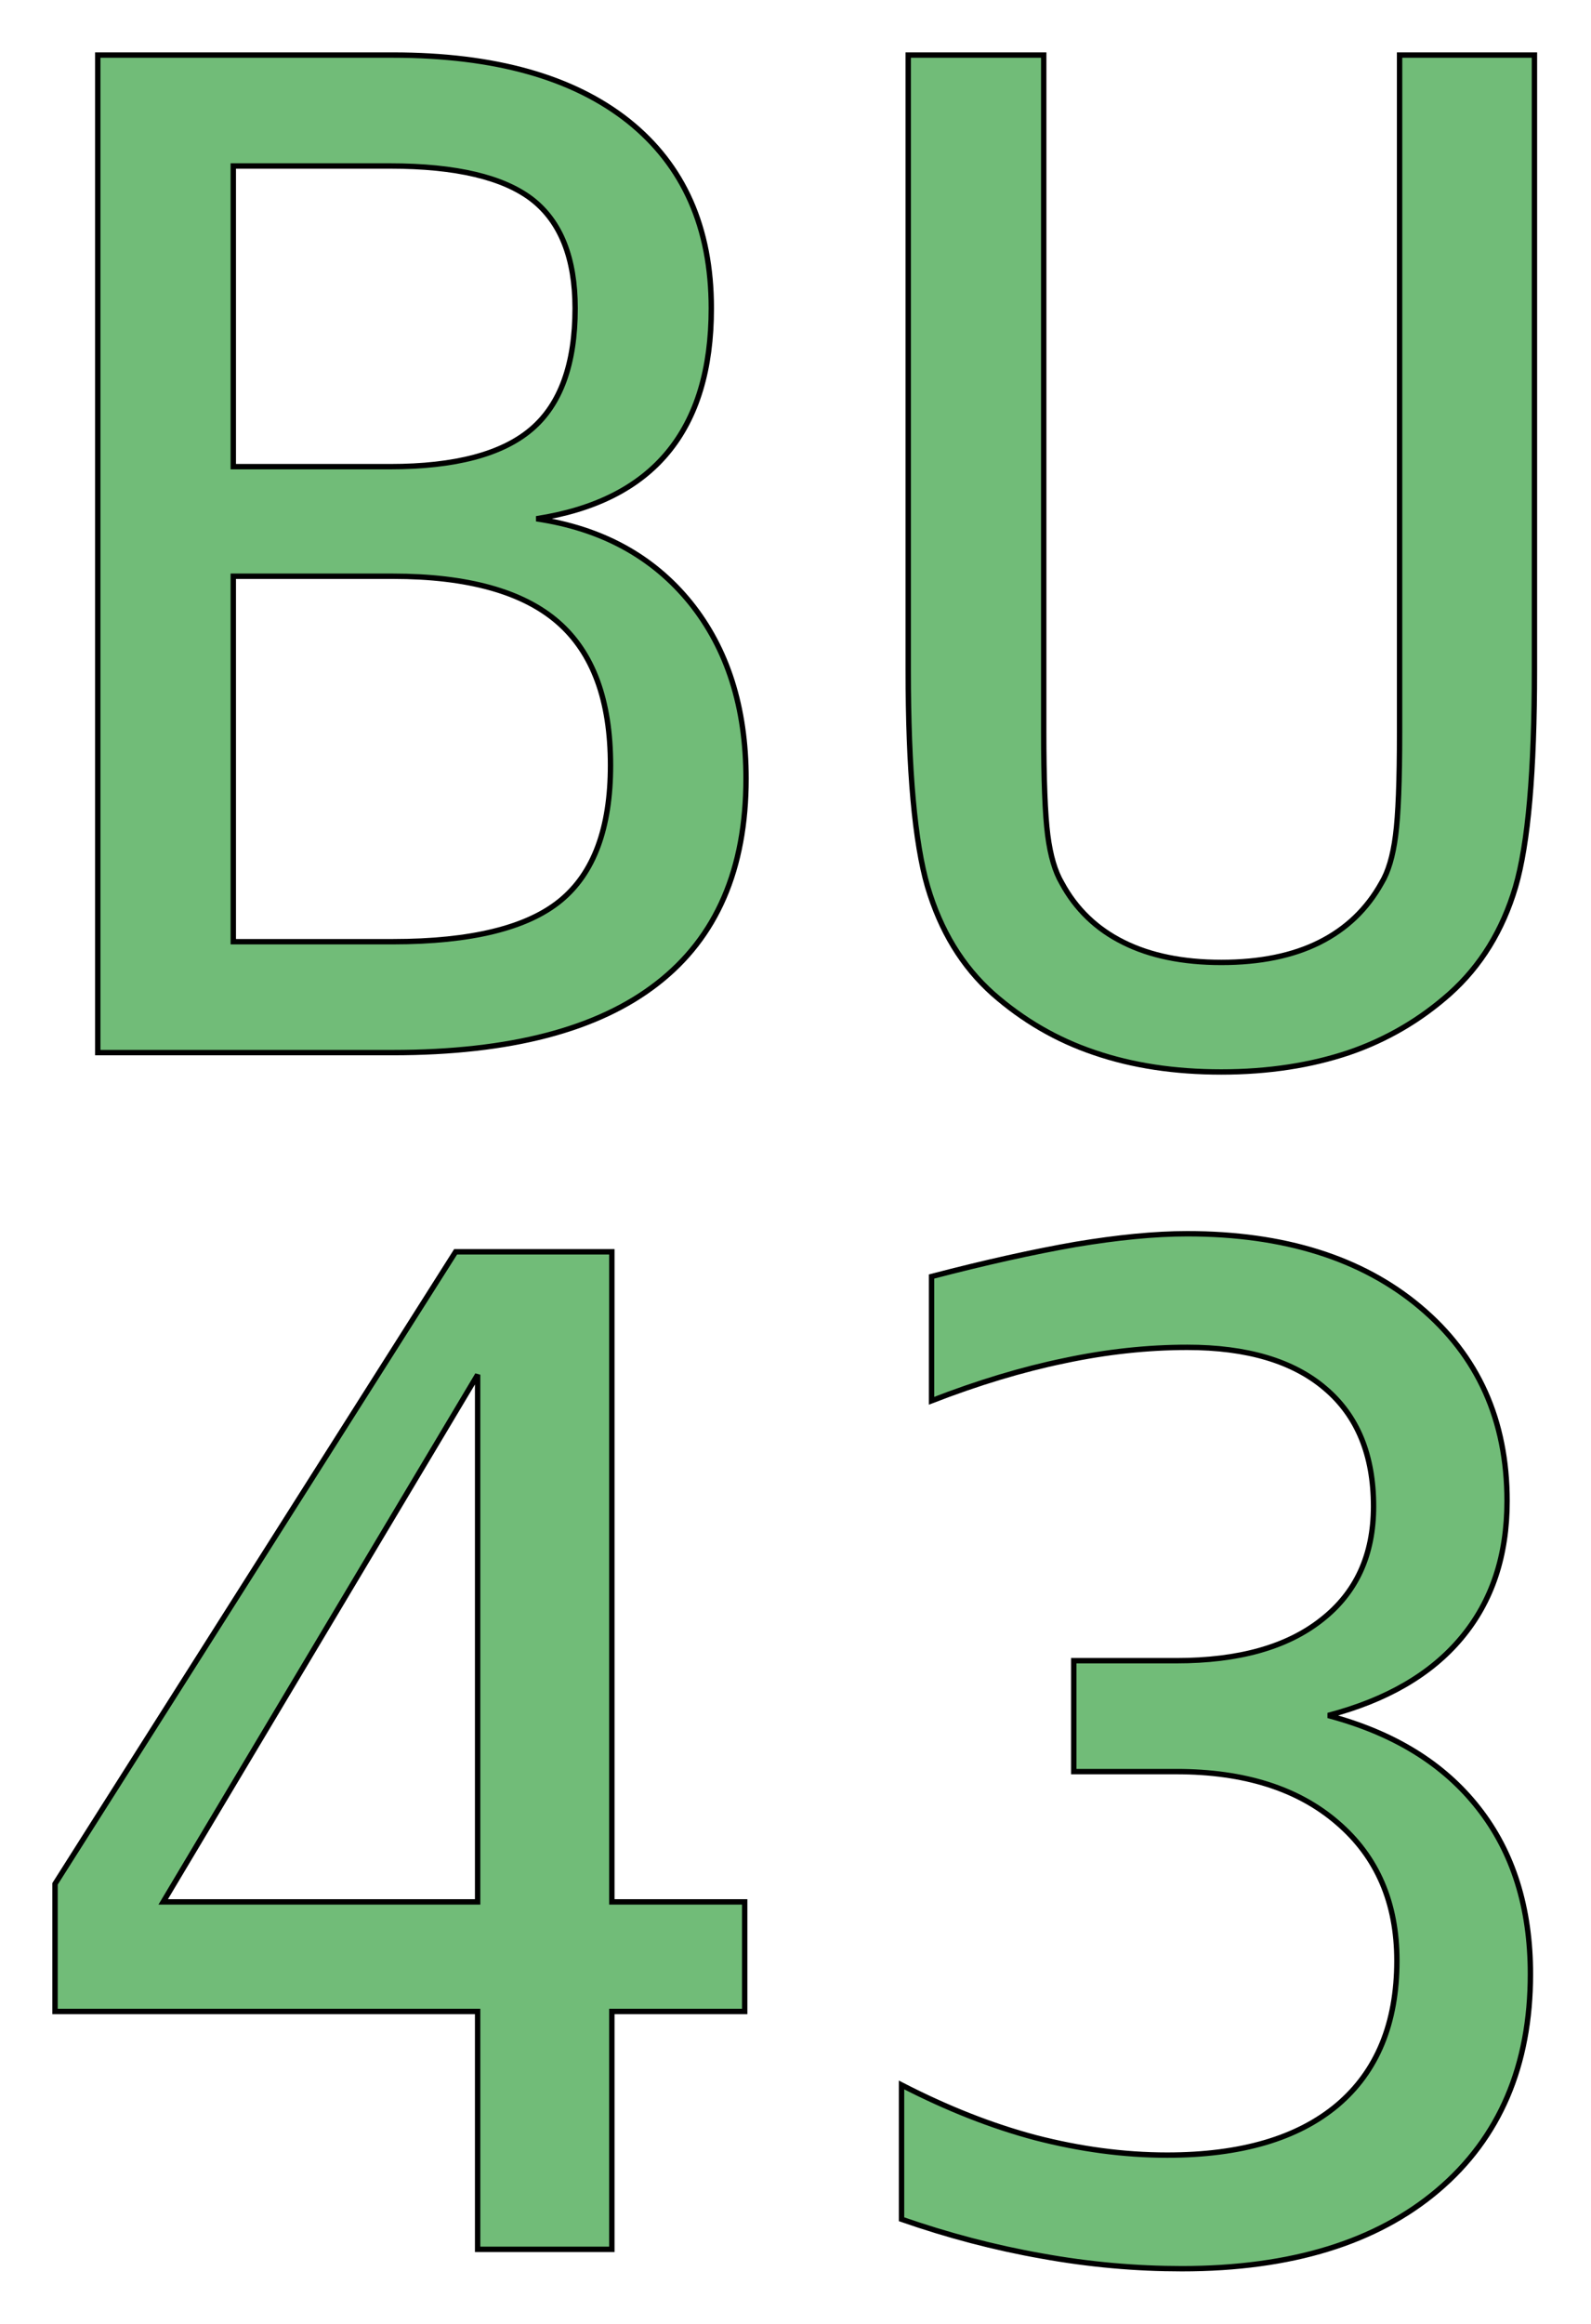 <?xml version="1.0" encoding="UTF-8"?>
<svg xmlns="http://www.w3.org/2000/svg" xmlns:xlink="http://www.w3.org/1999/xlink" width="296pt" height="432pt" viewBox="0 0 296 432" version="1.1">
<g id="surface469">
<path style=" stroke:none;fill-rule:evenodd;fill:rgb(44.314%,73.725%,47.059%);fill-opacity:1;" d="M 43.402 107.125 L 43.402 175.066 L 73.09 175.066 C 87.621 175.066 98.055 172.52 104.266 167.426 C 110.477 162.336 113.582 153.949 113.582 142.273 C 113.582 130.227 110.352 121.344 103.77 115.633 C 97.25 109.98 87 107.125 73.09 107.125 Z M 43.402 30.859 L 43.402 86.754 L 72.594 86.754 C 84.641 86.754 93.398 84.453 98.863 79.797 C 104.266 75.203 107 67.688 107 57.316 C 107 48 104.328 41.23 98.988 37.07 C 93.645 32.969 84.891 30.859 72.594 30.859 Z M 18.188 10.238 L 73.09 10.238 C 92.031 10.238 106.625 14.34 116.938 22.535 C 127.184 30.734 132.336 42.285 132.336 57.316 C 132.336 68.617 129.668 77.562 124.203 84.145 C 118.801 90.664 110.664 94.766 99.793 96.441 C 111.969 98.242 121.469 103.461 128.426 112.031 C 135.32 120.602 138.797 131.469 138.797 144.758 C 138.797 161.527 133.332 174.258 122.277 182.828 C 111.285 191.398 94.887 195.684 73.09 195.684 L 18.188 195.684 Z M 18.188 10.238 "/>
<path style="fill:none;stroke-width:1;stroke-linecap:square;stroke-linejoin:miter;stroke:rgb(0%,0%,0%);stroke-opacity:1;stroke-miterlimit:3.25;" d="M 43.402 107.125 L 43.402 175.066 L 73.09 175.066 C 87.621 175.066 98.055 172.52 104.266 167.426 C 110.477 162.336 113.582 153.949 113.582 142.273 C 113.582 130.227 110.352 121.344 103.77 115.633 C 97.25 109.98 87 107.125 73.09 107.125 Z M 43.402 107.125 "/>
<path style="fill:none;stroke-width:1;stroke-linecap:square;stroke-linejoin:miter;stroke:rgb(0%,0%,0%);stroke-opacity:1;stroke-miterlimit:3.25;" d="M 43.402 30.859 L 43.402 86.754 L 72.594 86.754 C 84.641 86.754 93.398 84.453 98.863 79.797 C 104.266 75.203 107 67.688 107 57.316 C 107 48 104.328 41.23 98.988 37.07 C 93.645 32.969 84.891 30.859 72.594 30.859 Z M 43.402 30.859 "/>
<path style="fill:none;stroke-width:1;stroke-linecap:square;stroke-linejoin:miter;stroke:rgb(0%,0%,0%);stroke-opacity:1;stroke-miterlimit:3.25;" d="M 18.188 10.238 L 73.09 10.238 C 92.031 10.238 106.625 14.34 116.938 22.535 C 127.184 30.734 132.336 42.285 132.336 57.316 C 132.336 68.617 129.668 77.562 124.203 84.145 C 118.801 90.664 110.664 94.766 99.793 96.441 C 111.969 98.242 121.469 103.461 128.426 112.031 C 135.32 120.602 138.797 131.469 138.797 144.758 C 138.797 161.527 133.332 174.258 122.277 182.828 C 111.285 191.398 94.887 195.684 73.09 195.684 L 18.188 195.684 Z M 18.188 10.238 "/>
<path style="fill-rule:evenodd;fill:rgb(44.314%,73.725%,47.059%);fill-opacity:1;stroke-width:1;stroke-linecap:square;stroke-linejoin:miter;stroke:rgb(0%,0%,0%);stroke-opacity:1;stroke-miterlimit:3.25;" d="M 168.969 124.512 L 168.969 10.238 L 194.18 10.238 L 194.18 135.941 C 194.18 144.945 194.43 151.402 194.926 155.254 C 195.422 159.105 196.293 162.023 197.535 164.137 C 200.145 168.98 203.992 172.707 209.023 175.191 C 213.992 177.676 220.078 178.918 227.223 178.918 C 234.426 178.918 240.512 177.676 245.48 175.191 C 250.449 172.707 254.301 169.043 257.031 164.137 C 258.273 162.086 259.145 159.168 259.641 155.316 C 260.137 151.527 260.387 145.133 260.387 136.188 L 260.387 10.238 L 285.477 10.238 L 285.477 124.512 C 285.477 143.453 284.297 156.93 281.938 164.941 C 279.574 172.891 275.539 179.539 269.699 184.754 C 264.234 189.598 258.023 193.262 250.945 195.684 C 243.926 198.043 236.039 199.285 227.223 199.285 C 218.527 199.285 210.703 198.105 203.621 195.684 C 196.605 193.324 190.332 189.66 184.742 184.754 C 179.027 179.66 174.992 173.016 172.57 164.82 C 170.207 156.684 168.969 143.27 168.969 124.512 Z M 168.969 124.512 "/>
<path style=" stroke:none;fill-rule:evenodd;fill:rgb(44.314%,73.725%,47.059%);fill-opacity:1;" d="M 88.863 255.566 L 30.363 353.57 L 88.863 353.57 Z M 84.766 232.715 L 113.832 232.715 L 113.832 353.57 L 138.547 353.57 L 138.547 373.941 L 113.832 373.941 L 113.832 418.16 L 88.863 418.16 L 88.863 373.941 L 10.238 373.941 L 10.238 350.215 Z M 84.766 232.715 "/>
<path style="fill:none;stroke-width:1;stroke-linecap:square;stroke-linejoin:miter;stroke:rgb(0%,0%,0%);stroke-opacity:1;stroke-miterlimit:3.25;" d="M 88.863 255.566 L 30.363 353.57 L 88.863 353.57 Z M 88.863 255.566 "/>
<path style="fill:none;stroke-width:1;stroke-linecap:square;stroke-linejoin:miter;stroke:rgb(0%,0%,0%);stroke-opacity:1;stroke-miterlimit:3.25;" d="M 84.766 232.715 L 113.832 232.715 L 113.832 353.57 L 138.547 353.57 L 138.547 373.941 L 113.832 373.941 L 113.832 418.16 L 88.863 418.16 L 88.863 373.941 L 10.238 373.941 L 10.238 350.215 Z M 84.766 232.715 "/>
<path style="fill-rule:evenodd;fill:rgb(44.314%,73.725%,47.059%);fill-opacity:1;stroke-width:1;stroke-linecap:square;stroke-linejoin:miter;stroke:rgb(0%,0%,0%);stroke-opacity:1;stroke-miterlimit:3.25;" d="M 247.094 318.914 C 259.266 322.145 268.582 327.859 275.043 336.117 C 281.5 344.316 284.73 354.625 284.73 366.984 C 284.73 384 279.016 397.414 267.527 407.164 C 256.102 416.855 240.203 421.762 219.895 421.762 C 211.383 421.762 202.691 421.016 193.809 419.402 C 184.988 417.848 176.297 415.551 167.727 412.57 L 167.727 387.602 C 176.172 391.949 184.492 395.242 192.691 397.414 C 200.891 399.527 209.023 400.645 217.16 400.645 C 230.887 400.645 241.441 397.539 248.832 391.328 C 256.164 385.117 259.887 376.176 259.887 364.5 C 259.887 353.754 256.223 345.184 248.832 338.852 C 241.504 332.516 231.508 329.348 218.898 329.348 L 199.77 329.348 L 199.77 308.73 L 218.898 308.73 C 230.387 308.73 239.395 306.246 245.852 301.152 C 252.312 296.121 255.543 289.105 255.543 280.035 C 255.543 270.535 252.559 263.207 246.535 258.113 C 240.574 253.02 232.004 250.477 220.887 250.477 C 213.559 250.477 205.918 251.281 198.031 252.961 C 190.207 254.574 181.945 257.059 173.312 260.41 L 173.312 237.309 C 183.312 234.699 192.258 232.715 200.082 231.348 C 207.906 230.043 214.801 229.359 220.887 229.359 C 238.898 229.359 253.367 233.895 264.172 242.961 C 274.98 252.027 280.383 264.016 280.383 279.043 C 280.383 289.23 277.59 297.676 271.875 304.508 C 266.223 311.277 257.965 316.059 247.094 318.914 Z M 247.094 318.914 "/>
</g>
</svg>
